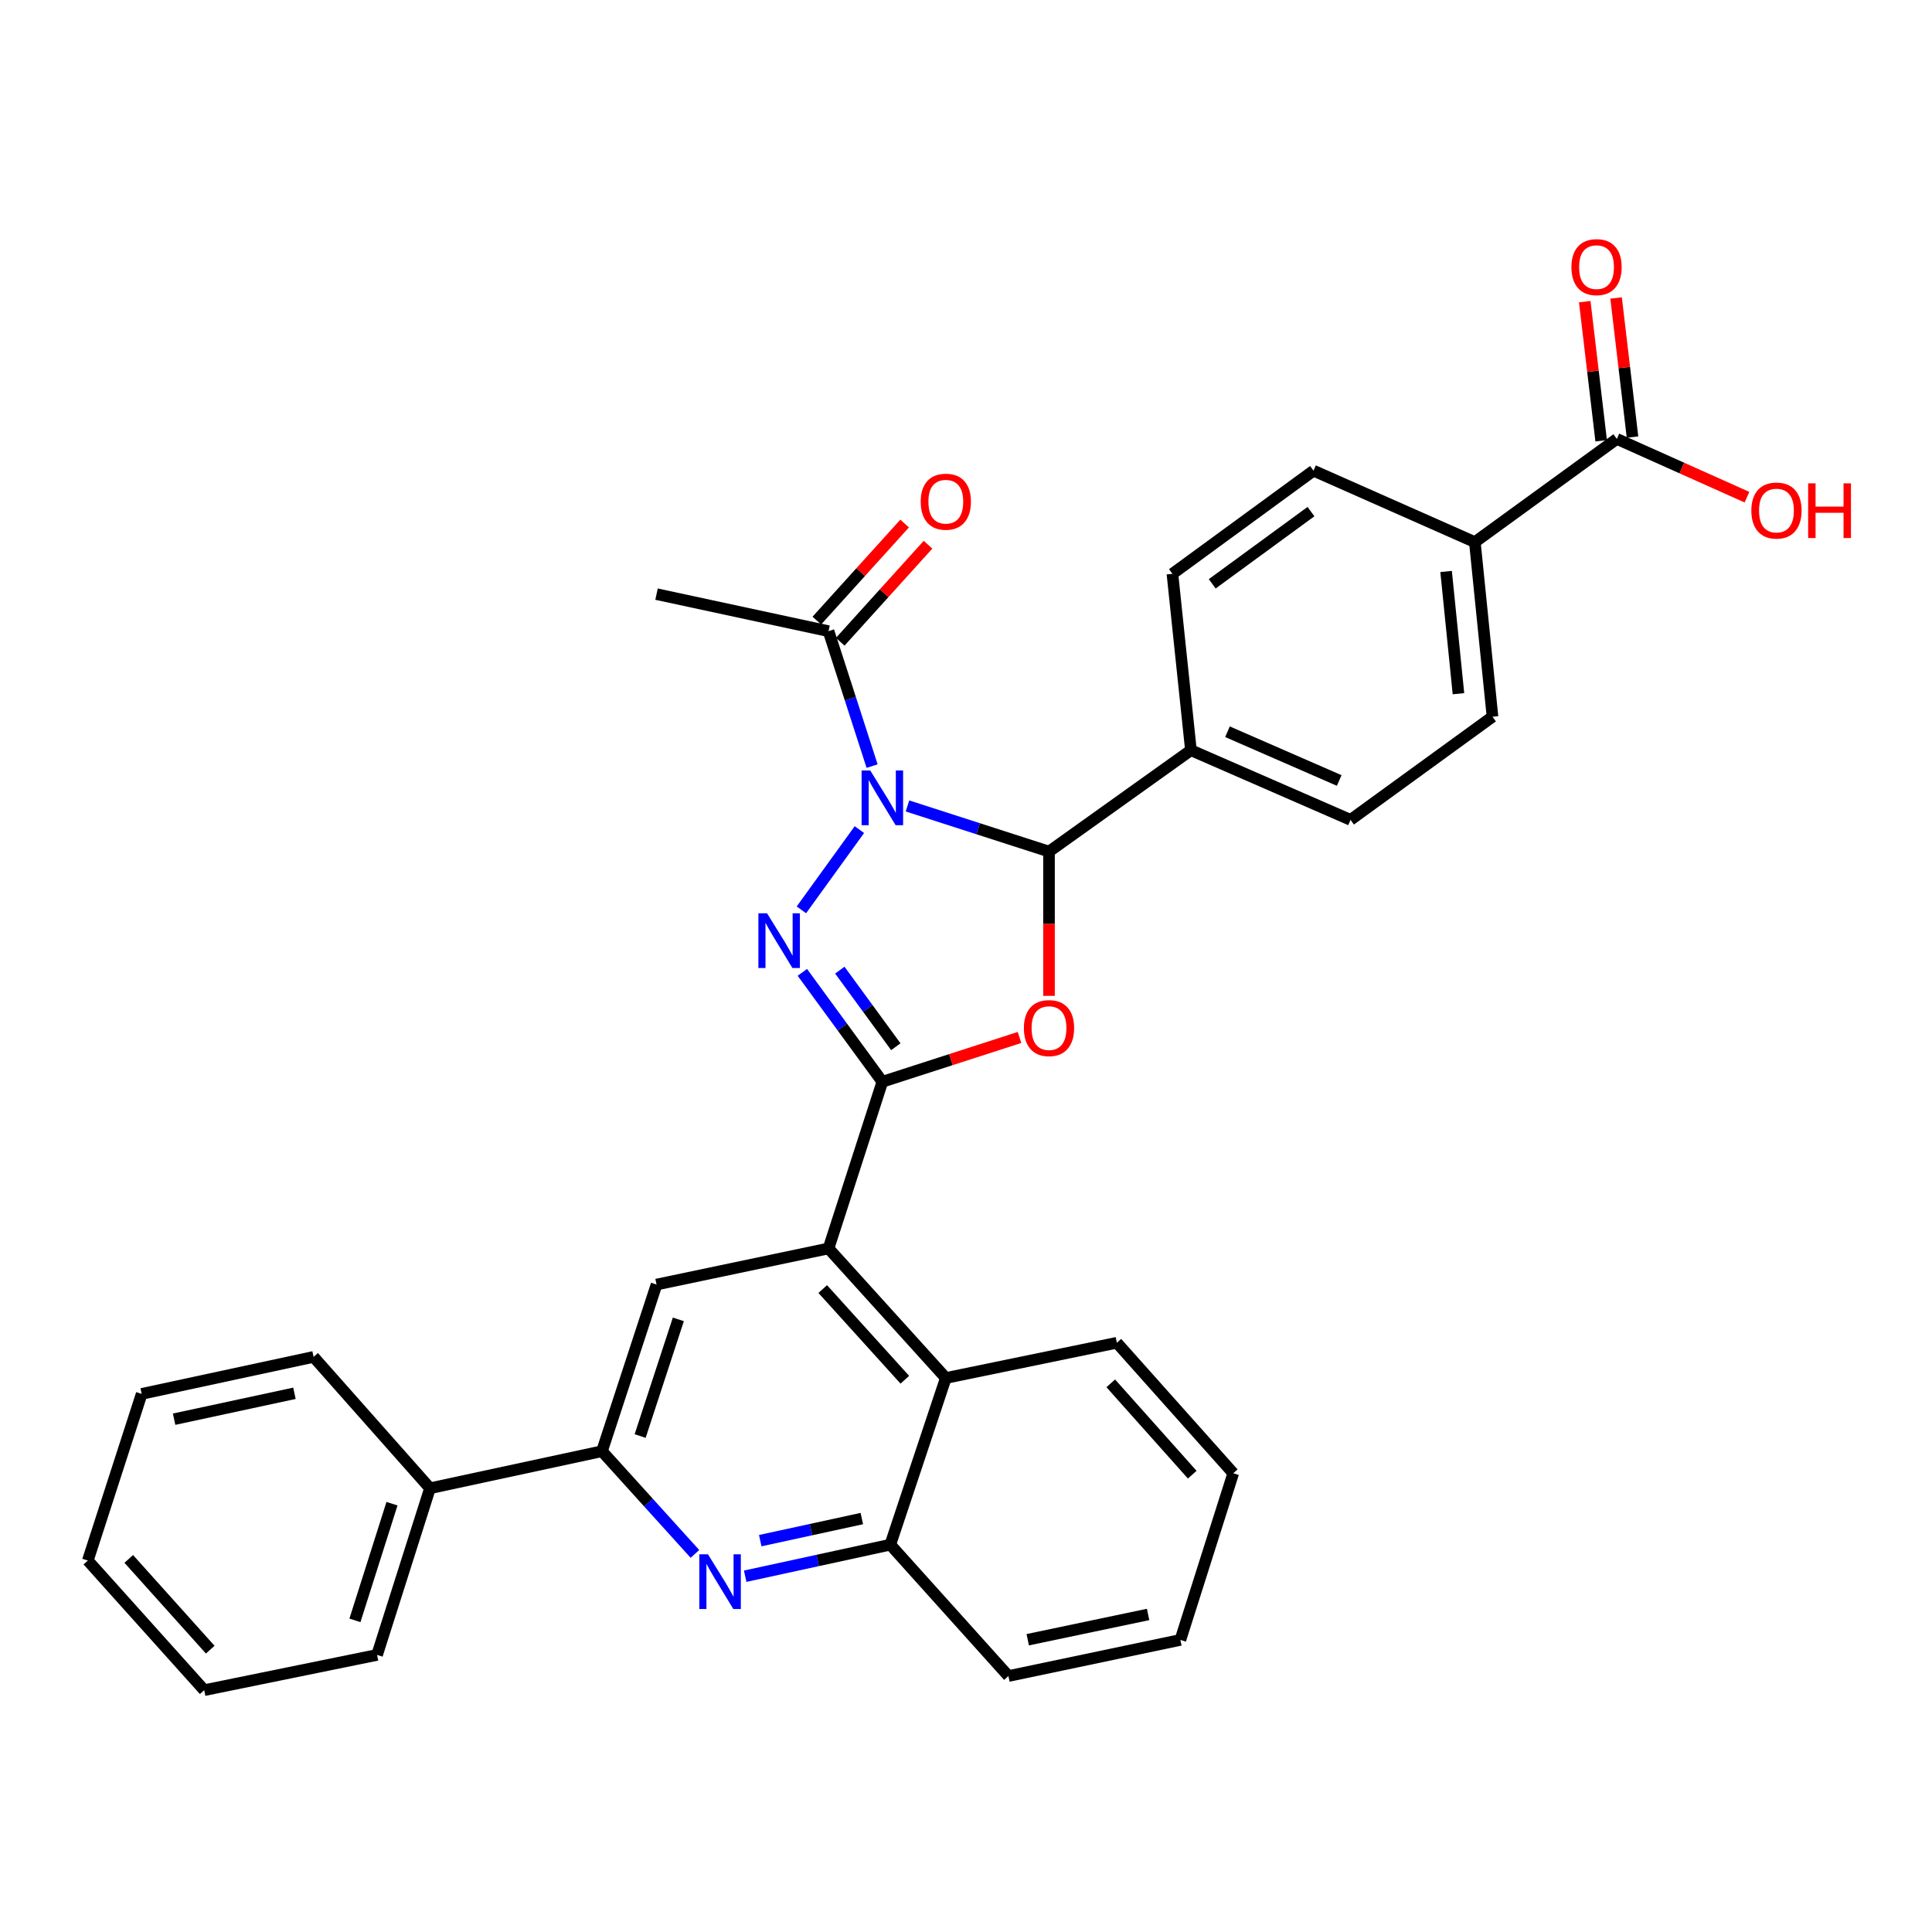 <?xml version='1.0' encoding='iso-8859-1'?>
<svg version='1.1' baseProfile='full'
              xmlns='http://www.w3.org/2000/svg'
                      xmlns:rdkit='http://www.rdkit.org/xml'
                      xmlns:xlink='http://www.w3.org/1999/xlink'
                  xml:space='preserve'
width='1000px' height='1000px' viewBox='0 0 1000 1000'>
<!-- END OF HEADER -->
<rect style='opacity:1.0;fill:#FFFFFF;stroke:none' width='1000' height='1000' x='0' y='0'> </rect>
<path class='bond-0' d='M 444.82,429.401 L 414.798,470.939' style='fill:none;fill-rule:evenodd;stroke:#0000FF;stroke-width:6px;stroke-linecap:butt;stroke-linejoin:miter;stroke-opacity:1' />
<path class='bond-3' d='M 469.708,417.155 L 506.336,428.965' style='fill:none;fill-rule:evenodd;stroke:#0000FF;stroke-width:6px;stroke-linecap:butt;stroke-linejoin:miter;stroke-opacity:1' />
<path class='bond-3' d='M 506.336,428.965 L 542.963,440.774' style='fill:none;fill-rule:evenodd;stroke:#000000;stroke-width:6px;stroke-linecap:butt;stroke-linejoin:miter;stroke-opacity:1' />
<path class='bond-7' d='M 451.398,396.535 L 440.121,361.614' style='fill:none;fill-rule:evenodd;stroke:#0000FF;stroke-width:6px;stroke-linecap:butt;stroke-linejoin:miter;stroke-opacity:1' />
<path class='bond-7' d='M 440.121,361.614 L 428.844,326.692' style='fill:none;fill-rule:evenodd;stroke:#000000;stroke-width:6px;stroke-linecap:butt;stroke-linejoin:miter;stroke-opacity:1' />
<path class='bond-1' d='M 415.292,503.294 L 435.997,531.607' style='fill:none;fill-rule:evenodd;stroke:#0000FF;stroke-width:6px;stroke-linecap:butt;stroke-linejoin:miter;stroke-opacity:1' />
<path class='bond-1' d='M 435.997,531.607 L 456.703,559.92' style='fill:none;fill-rule:evenodd;stroke:#000000;stroke-width:6px;stroke-linecap:butt;stroke-linejoin:miter;stroke-opacity:1' />
<path class='bond-1' d='M 434.688,502.146 L 449.182,521.965' style='fill:none;fill-rule:evenodd;stroke:#0000FF;stroke-width:6px;stroke-linecap:butt;stroke-linejoin:miter;stroke-opacity:1' />
<path class='bond-1' d='M 449.182,521.965 L 463.675,541.784' style='fill:none;fill-rule:evenodd;stroke:#000000;stroke-width:6px;stroke-linecap:butt;stroke-linejoin:miter;stroke-opacity:1' />
<path class='bond-4' d='M 456.703,559.92 L 428.844,646.19' style='fill:none;fill-rule:evenodd;stroke:#000000;stroke-width:6px;stroke-linecap:butt;stroke-linejoin:miter;stroke-opacity:1' />
<path class='bond-32' d='M 456.703,559.92 L 492.2,548.456' style='fill:none;fill-rule:evenodd;stroke:#000000;stroke-width:6px;stroke-linecap:butt;stroke-linejoin:miter;stroke-opacity:1' />
<path class='bond-32' d='M 492.2,548.456 L 527.697,536.992' style='fill:none;fill-rule:evenodd;stroke:#FF0000;stroke-width:6px;stroke-linecap:butt;stroke-linejoin:miter;stroke-opacity:1' />
<path class='bond-2' d='M 542.963,515.46 L 542.963,478.117' style='fill:none;fill-rule:evenodd;stroke:#FF0000;stroke-width:6px;stroke-linecap:butt;stroke-linejoin:miter;stroke-opacity:1' />
<path class='bond-2' d='M 542.963,478.117 L 542.963,440.774' style='fill:none;fill-rule:evenodd;stroke:#000000;stroke-width:6px;stroke-linecap:butt;stroke-linejoin:miter;stroke-opacity:1' />
<path class='bond-12' d='M 542.963,440.774 L 616.42,388.307' style='fill:none;fill-rule:evenodd;stroke:#000000;stroke-width:6px;stroke-linecap:butt;stroke-linejoin:miter;stroke-opacity:1' />
<path class='bond-8' d='M 428.844,646.19 L 339.825,664.883' style='fill:none;fill-rule:evenodd;stroke:#000000;stroke-width:6px;stroke-linecap:butt;stroke-linejoin:miter;stroke-opacity:1' />
<path class='bond-9' d='M 428.844,646.19 L 489.552,713.249' style='fill:none;fill-rule:evenodd;stroke:#000000;stroke-width:6px;stroke-linecap:butt;stroke-linejoin:miter;stroke-opacity:1' />
<path class='bond-9' d='M 425.842,667.211 L 468.337,714.152' style='fill:none;fill-rule:evenodd;stroke:#000000;stroke-width:6px;stroke-linecap:butt;stroke-linejoin:miter;stroke-opacity:1' />
<path class='bond-5' d='M 385.705,815.849 L 423.259,807.684' style='fill:none;fill-rule:evenodd;stroke:#0000FF;stroke-width:6px;stroke-linecap:butt;stroke-linejoin:miter;stroke-opacity:1' />
<path class='bond-5' d='M 423.259,807.684 L 460.813,799.518' style='fill:none;fill-rule:evenodd;stroke:#000000;stroke-width:6px;stroke-linecap:butt;stroke-linejoin:miter;stroke-opacity:1' />
<path class='bond-5' d='M 393.501,797.439 L 419.789,791.723' style='fill:none;fill-rule:evenodd;stroke:#0000FF;stroke-width:6px;stroke-linecap:butt;stroke-linejoin:miter;stroke-opacity:1' />
<path class='bond-5' d='M 419.789,791.723 L 446.077,786.007' style='fill:none;fill-rule:evenodd;stroke:#000000;stroke-width:6px;stroke-linecap:butt;stroke-linejoin:miter;stroke-opacity:1' />
<path class='bond-34' d='M 359.693,804.295 L 335.635,777.719' style='fill:none;fill-rule:evenodd;stroke:#0000FF;stroke-width:6px;stroke-linecap:butt;stroke-linejoin:miter;stroke-opacity:1' />
<path class='bond-34' d='M 335.635,777.719 L 311.577,751.143' style='fill:none;fill-rule:evenodd;stroke:#000000;stroke-width:6px;stroke-linecap:butt;stroke-linejoin:miter;stroke-opacity:1' />
<path class='bond-6' d='M 311.577,751.143 L 339.825,664.883' style='fill:none;fill-rule:evenodd;stroke:#000000;stroke-width:6px;stroke-linecap:butt;stroke-linejoin:miter;stroke-opacity:1' />
<path class='bond-6' d='M 331.337,743.288 L 351.111,682.905' style='fill:none;fill-rule:evenodd;stroke:#000000;stroke-width:6px;stroke-linecap:butt;stroke-linejoin:miter;stroke-opacity:1' />
<path class='bond-16' d='M 311.577,751.143 L 222.567,770.317' style='fill:none;fill-rule:evenodd;stroke:#000000;stroke-width:6px;stroke-linecap:butt;stroke-linejoin:miter;stroke-opacity:1' />
<path class='bond-14' d='M 434.9,332.171 L 457.623,307.058' style='fill:none;fill-rule:evenodd;stroke:#000000;stroke-width:6px;stroke-linecap:butt;stroke-linejoin:miter;stroke-opacity:1' />
<path class='bond-14' d='M 457.623,307.058 L 480.346,281.944' style='fill:none;fill-rule:evenodd;stroke:#FF0000;stroke-width:6px;stroke-linecap:butt;stroke-linejoin:miter;stroke-opacity:1' />
<path class='bond-14' d='M 422.789,321.213 L 445.511,296.099' style='fill:none;fill-rule:evenodd;stroke:#000000;stroke-width:6px;stroke-linecap:butt;stroke-linejoin:miter;stroke-opacity:1' />
<path class='bond-14' d='M 445.511,296.099 L 468.234,270.985' style='fill:none;fill-rule:evenodd;stroke:#FF0000;stroke-width:6px;stroke-linecap:butt;stroke-linejoin:miter;stroke-opacity:1' />
<path class='bond-22' d='M 428.844,326.692 L 339.825,307.527' style='fill:none;fill-rule:evenodd;stroke:#000000;stroke-width:6px;stroke-linecap:butt;stroke-linejoin:miter;stroke-opacity:1' />
<path class='bond-10' d='M 489.552,713.249 L 460.813,799.518' style='fill:none;fill-rule:evenodd;stroke:#000000;stroke-width:6px;stroke-linecap:butt;stroke-linejoin:miter;stroke-opacity:1' />
<path class='bond-23' d='M 489.552,713.249 L 578.081,695.01' style='fill:none;fill-rule:evenodd;stroke:#000000;stroke-width:6px;stroke-linecap:butt;stroke-linejoin:miter;stroke-opacity:1' />
<path class='bond-24' d='M 460.813,799.518 L 521.956,867.512' style='fill:none;fill-rule:evenodd;stroke:#000000;stroke-width:6px;stroke-linecap:butt;stroke-linejoin:miter;stroke-opacity:1' />
<path class='bond-11' d='M 836.871,227.183 L 763.378,280.595' style='fill:none;fill-rule:evenodd;stroke:#000000;stroke-width:6px;stroke-linecap:butt;stroke-linejoin:miter;stroke-opacity:1' />
<path class='bond-15' d='M 844.982,226.225 L 840.731,190.225' style='fill:none;fill-rule:evenodd;stroke:#000000;stroke-width:6px;stroke-linecap:butt;stroke-linejoin:miter;stroke-opacity:1' />
<path class='bond-15' d='M 840.731,190.225 L 836.481,154.225' style='fill:none;fill-rule:evenodd;stroke:#FF0000;stroke-width:6px;stroke-linecap:butt;stroke-linejoin:miter;stroke-opacity:1' />
<path class='bond-15' d='M 828.761,228.141 L 824.51,192.14' style='fill:none;fill-rule:evenodd;stroke:#000000;stroke-width:6px;stroke-linecap:butt;stroke-linejoin:miter;stroke-opacity:1' />
<path class='bond-15' d='M 824.51,192.14 L 820.26,156.14' style='fill:none;fill-rule:evenodd;stroke:#FF0000;stroke-width:6px;stroke-linecap:butt;stroke-linejoin:miter;stroke-opacity:1' />
<path class='bond-21' d='M 836.871,227.183 L 870.55,242.264' style='fill:none;fill-rule:evenodd;stroke:#000000;stroke-width:6px;stroke-linecap:butt;stroke-linejoin:miter;stroke-opacity:1' />
<path class='bond-21' d='M 870.55,242.264 L 904.23,257.345' style='fill:none;fill-rule:evenodd;stroke:#FF0000;stroke-width:6px;stroke-linecap:butt;stroke-linejoin:miter;stroke-opacity:1' />
<path class='bond-17' d='M 616.42,388.307 L 606.846,297.01' style='fill:none;fill-rule:evenodd;stroke:#000000;stroke-width:6px;stroke-linecap:butt;stroke-linejoin:miter;stroke-opacity:1' />
<path class='bond-18' d='M 616.42,388.307 L 699.032,424.359' style='fill:none;fill-rule:evenodd;stroke:#000000;stroke-width:6px;stroke-linecap:butt;stroke-linejoin:miter;stroke-opacity:1' />
<path class='bond-18' d='M 635.345,378.744 L 693.173,403.981' style='fill:none;fill-rule:evenodd;stroke:#000000;stroke-width:6px;stroke-linecap:butt;stroke-linejoin:miter;stroke-opacity:1' />
<path class='bond-13' d='M 763.378,280.595 L 772.516,370.975' style='fill:none;fill-rule:evenodd;stroke:#000000;stroke-width:6px;stroke-linecap:butt;stroke-linejoin:miter;stroke-opacity:1' />
<path class='bond-13' d='M 748.498,295.795 L 754.895,359.061' style='fill:none;fill-rule:evenodd;stroke:#000000;stroke-width:6px;stroke-linecap:butt;stroke-linejoin:miter;stroke-opacity:1' />
<path class='bond-33' d='M 763.378,280.595 L 679.867,243.617' style='fill:none;fill-rule:evenodd;stroke:#000000;stroke-width:6px;stroke-linecap:butt;stroke-linejoin:miter;stroke-opacity:1' />
<path class='bond-25' d='M 222.567,770.317 L 195.172,856.578' style='fill:none;fill-rule:evenodd;stroke:#000000;stroke-width:6px;stroke-linecap:butt;stroke-linejoin:miter;stroke-opacity:1' />
<path class='bond-25' d='M 202.89,778.312 L 183.713,838.695' style='fill:none;fill-rule:evenodd;stroke:#000000;stroke-width:6px;stroke-linecap:butt;stroke-linejoin:miter;stroke-opacity:1' />
<path class='bond-26' d='M 222.567,770.317 L 162.314,702.323' style='fill:none;fill-rule:evenodd;stroke:#000000;stroke-width:6px;stroke-linecap:butt;stroke-linejoin:miter;stroke-opacity:1' />
<path class='bond-19' d='M 606.846,297.01 L 679.867,243.617' style='fill:none;fill-rule:evenodd;stroke:#000000;stroke-width:6px;stroke-linecap:butt;stroke-linejoin:miter;stroke-opacity:1' />
<path class='bond-19' d='M 627.44,302.186 L 678.555,264.811' style='fill:none;fill-rule:evenodd;stroke:#000000;stroke-width:6px;stroke-linecap:butt;stroke-linejoin:miter;stroke-opacity:1' />
<path class='bond-20' d='M 699.032,424.359 L 772.516,370.975' style='fill:none;fill-rule:evenodd;stroke:#000000;stroke-width:6px;stroke-linecap:butt;stroke-linejoin:miter;stroke-opacity:1' />
<path class='bond-27' d='M 578.081,695.01 L 638.325,762.55' style='fill:none;fill-rule:evenodd;stroke:#000000;stroke-width:6px;stroke-linecap:butt;stroke-linejoin:miter;stroke-opacity:1' />
<path class='bond-27' d='M 574.928,716.013 L 617.099,763.291' style='fill:none;fill-rule:evenodd;stroke:#000000;stroke-width:6px;stroke-linecap:butt;stroke-linejoin:miter;stroke-opacity:1' />
<path class='bond-35' d='M 521.956,867.512 L 610.966,848.819' style='fill:none;fill-rule:evenodd;stroke:#000000;stroke-width:6px;stroke-linecap:butt;stroke-linejoin:miter;stroke-opacity:1' />
<path class='bond-35' d='M 531.951,848.723 L 594.257,835.638' style='fill:none;fill-rule:evenodd;stroke:#000000;stroke-width:6px;stroke-linecap:butt;stroke-linejoin:miter;stroke-opacity:1' />
<path class='bond-29' d='M 195.172,856.578 L 105.699,874.835' style='fill:none;fill-rule:evenodd;stroke:#000000;stroke-width:6px;stroke-linecap:butt;stroke-linejoin:miter;stroke-opacity:1' />
<path class='bond-30' d='M 162.314,702.323 L 73.331,721.479' style='fill:none;fill-rule:evenodd;stroke:#000000;stroke-width:6px;stroke-linecap:butt;stroke-linejoin:miter;stroke-opacity:1' />
<path class='bond-30' d='M 152.404,721.165 L 90.116,734.574' style='fill:none;fill-rule:evenodd;stroke:#000000;stroke-width:6px;stroke-linecap:butt;stroke-linejoin:miter;stroke-opacity:1' />
<path class='bond-28' d='M 638.325,762.55 L 610.966,848.819' style='fill:none;fill-rule:evenodd;stroke:#000000;stroke-width:6px;stroke-linecap:butt;stroke-linejoin:miter;stroke-opacity:1' />
<path class='bond-36' d='M 105.699,874.835 L 45.455,807.74' style='fill:none;fill-rule:evenodd;stroke:#000000;stroke-width:6px;stroke-linecap:butt;stroke-linejoin:miter;stroke-opacity:1' />
<path class='bond-36' d='M 108.816,853.858 L 66.645,806.892' style='fill:none;fill-rule:evenodd;stroke:#000000;stroke-width:6px;stroke-linecap:butt;stroke-linejoin:miter;stroke-opacity:1' />
<path class='bond-31' d='M 73.331,721.479 L 45.455,807.74' style='fill:none;fill-rule:evenodd;stroke:#000000;stroke-width:6px;stroke-linecap:butt;stroke-linejoin:miter;stroke-opacity:1' />
<path  class='atom-0' d='M 450.443 398.802
L 459.723 413.802
Q 460.643 415.282, 462.123 417.962
Q 463.603 420.642, 463.683 420.802
L 463.683 398.802
L 467.443 398.802
L 467.443 427.122
L 463.563 427.122
L 453.603 410.722
Q 452.443 408.802, 451.203 406.602
Q 450.003 404.402, 449.643 403.722
L 449.643 427.122
L 445.963 427.122
L 445.963 398.802
L 450.443 398.802
' fill='#0000FF'/>
<path  class='atom-1' d='M 397.022 472.712
L 406.302 487.712
Q 407.222 489.192, 408.702 491.872
Q 410.182 494.552, 410.262 494.712
L 410.262 472.712
L 414.022 472.712
L 414.022 501.032
L 410.142 501.032
L 400.182 484.632
Q 399.022 482.712, 397.782 480.512
Q 396.582 478.312, 396.222 477.632
L 396.222 501.032
L 392.542 501.032
L 392.542 472.712
L 397.022 472.712
' fill='#0000FF'/>
<path  class='atom-3' d='M 529.963 532.142
Q 529.963 525.342, 533.323 521.542
Q 536.683 517.742, 542.963 517.742
Q 549.243 517.742, 552.603 521.542
Q 555.963 525.342, 555.963 532.142
Q 555.963 539.022, 552.563 542.942
Q 549.163 546.822, 542.963 546.822
Q 536.723 546.822, 533.323 542.942
Q 529.963 539.062, 529.963 532.142
M 542.963 543.622
Q 547.283 543.622, 549.603 540.742
Q 551.963 537.822, 551.963 532.142
Q 551.963 526.582, 549.603 523.782
Q 547.283 520.942, 542.963 520.942
Q 538.643 520.942, 536.283 523.742
Q 533.963 526.542, 533.963 532.142
Q 533.963 537.862, 536.283 540.742
Q 538.643 543.622, 542.963 543.622
' fill='#FF0000'/>
<path  class='atom-6' d='M 366.451 804.514
L 375.731 819.514
Q 376.651 820.994, 378.131 823.674
Q 379.611 826.354, 379.691 826.514
L 379.691 804.514
L 383.451 804.514
L 383.451 832.834
L 379.571 832.834
L 369.611 816.434
Q 368.451 814.514, 367.211 812.314
Q 366.011 810.114, 365.651 809.434
L 365.651 832.834
L 361.971 832.834
L 361.971 804.514
L 366.451 804.514
' fill='#0000FF'/>
<path  class='atom-15' d='M 476.552 259.677
Q 476.552 252.877, 479.912 249.077
Q 483.272 245.277, 489.552 245.277
Q 495.832 245.277, 499.192 249.077
Q 502.552 252.877, 502.552 259.677
Q 502.552 266.557, 499.152 270.477
Q 495.752 274.357, 489.552 274.357
Q 483.312 274.357, 479.912 270.477
Q 476.552 266.597, 476.552 259.677
M 489.552 271.157
Q 493.872 271.157, 496.192 268.277
Q 498.552 265.357, 498.552 259.677
Q 498.552 254.117, 496.192 251.317
Q 493.872 248.477, 489.552 248.477
Q 485.232 248.477, 482.872 251.277
Q 480.552 254.077, 480.552 259.677
Q 480.552 265.397, 482.872 268.277
Q 485.232 271.157, 489.552 271.157
' fill='#FF0000'/>
<path  class='atom-16' d='M 813.363 138.262
Q 813.363 131.462, 816.723 127.662
Q 820.083 123.862, 826.363 123.862
Q 832.643 123.862, 836.003 127.662
Q 839.363 131.462, 839.363 138.262
Q 839.363 145.142, 835.963 149.062
Q 832.563 152.942, 826.363 152.942
Q 820.123 152.942, 816.723 149.062
Q 813.363 145.182, 813.363 138.262
M 826.363 149.742
Q 830.683 149.742, 833.003 146.862
Q 835.363 143.942, 835.363 138.262
Q 835.363 132.702, 833.003 129.902
Q 830.683 127.062, 826.363 127.062
Q 822.043 127.062, 819.683 129.862
Q 817.363 132.662, 817.363 138.262
Q 817.363 143.982, 819.683 146.862
Q 822.043 149.742, 826.363 149.742
' fill='#FF0000'/>
<path  class='atom-22' d='M 906.493 264.259
Q 906.493 257.459, 909.853 253.659
Q 913.213 249.859, 919.493 249.859
Q 925.773 249.859, 929.133 253.659
Q 932.493 257.459, 932.493 264.259
Q 932.493 271.139, 929.093 275.059
Q 925.693 278.939, 919.493 278.939
Q 913.253 278.939, 909.853 275.059
Q 906.493 271.179, 906.493 264.259
M 919.493 275.739
Q 923.813 275.739, 926.133 272.859
Q 928.493 269.939, 928.493 264.259
Q 928.493 258.699, 926.133 255.899
Q 923.813 253.059, 919.493 253.059
Q 915.173 253.059, 912.813 255.859
Q 910.493 258.659, 910.493 264.259
Q 910.493 269.979, 912.813 272.859
Q 915.173 275.739, 919.493 275.739
' fill='#FF0000'/>
<path  class='atom-22' d='M 935.893 250.179
L 939.733 250.179
L 939.733 262.219
L 954.213 262.219
L 954.213 250.179
L 958.053 250.179
L 958.053 278.499
L 954.213 278.499
L 954.213 265.419
L 939.733 265.419
L 939.733 278.499
L 935.893 278.499
L 935.893 250.179
' fill='#FF0000'/>
</svg>
